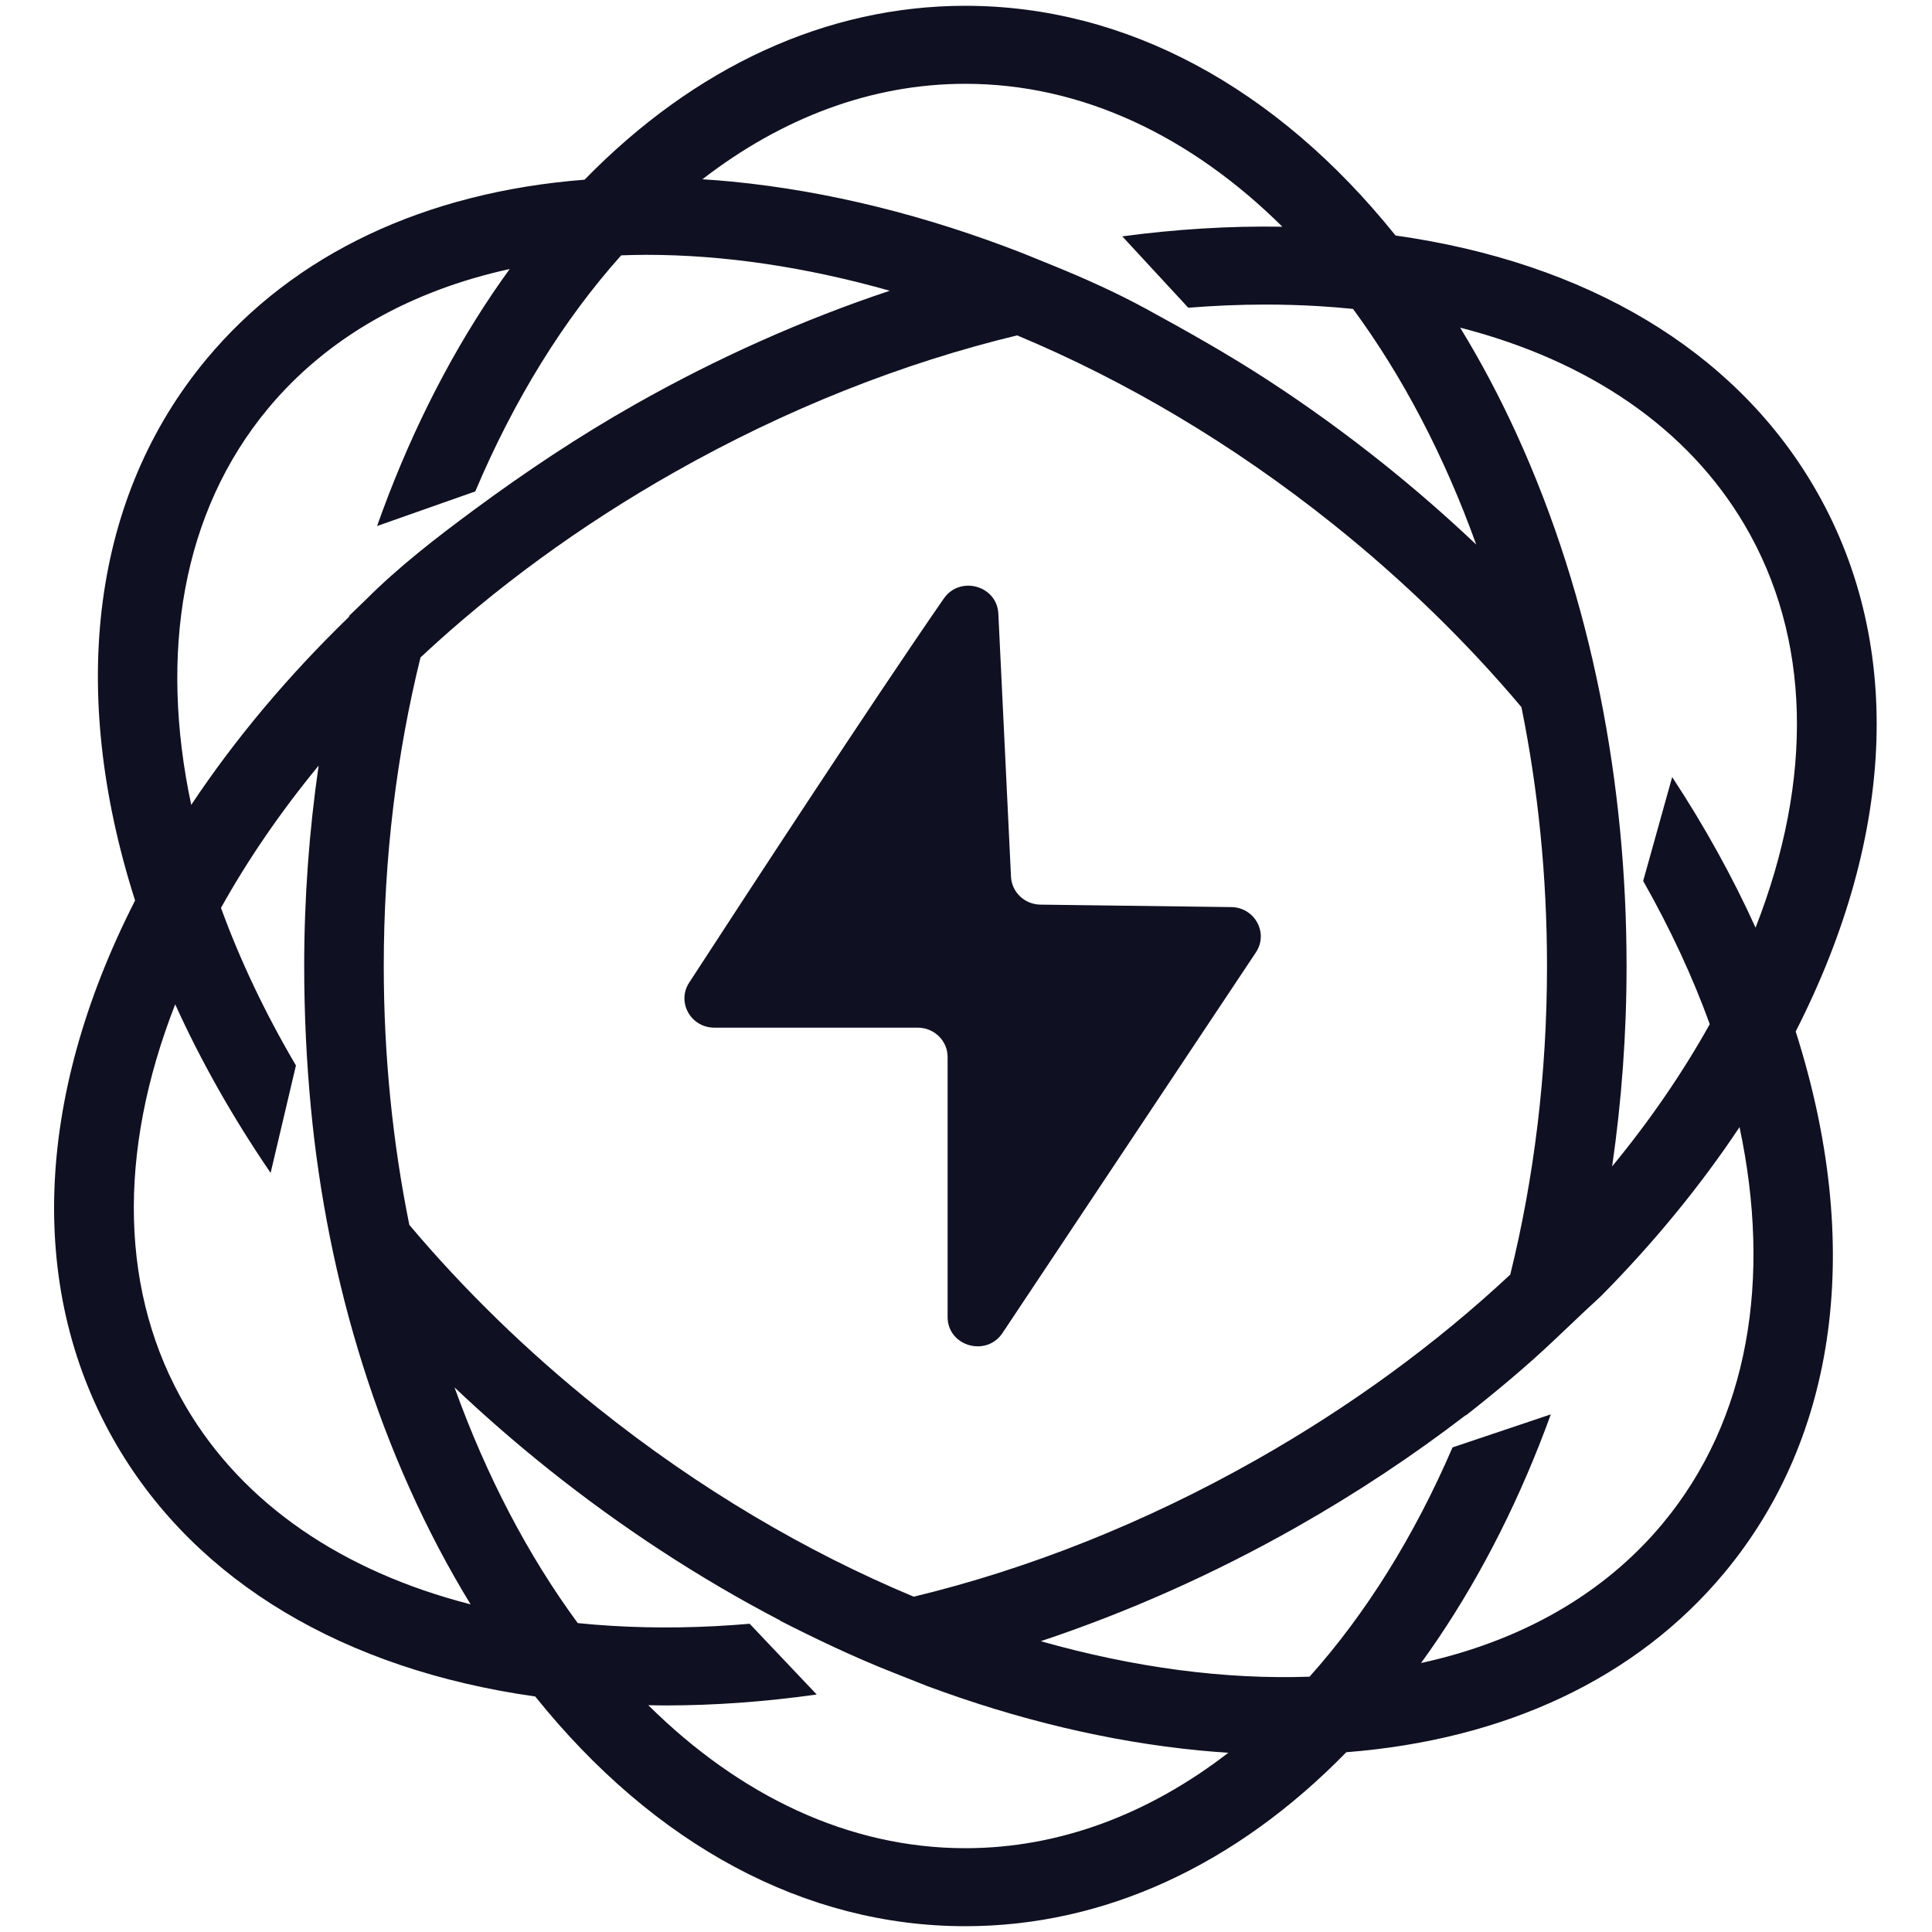 <svg width="1000" height="1000" viewBox="0 0 1000 1000" fill="none" xmlns="http://www.w3.org/2000/svg">
<path d="M929.437 533.9C929.497 533.783 929.559 533.67 929.618 533.554C981.975 430.679 985.185 330.511 938.659 251.499C897.213 181.11 821.175 135.872 722.323 121.898C660.552 44.947 582.578 3 499.681 3C427.832 3 359.681 34.514 302.57 93.008C220.24 99.438 152.272 131.3 106.859 185.89C48.053 256.593 34.892 355.976 69.802 465.733C69.841 465.857 69.885 465.979 69.925 466.102C69.866 466.217 69.802 466.332 69.744 466.446C17.387 569.321 14.177 669.489 60.703 748.501C102.148 818.892 178.187 864.128 277.039 878.104C338.81 955.053 416.784 997 499.681 997C571.546 997 639.713 965.472 696.832 906.951C779.128 900.513 847.103 868.687 892.503 814.11C951.309 743.407 964.47 644.024 929.559 534.267C929.521 534.145 929.477 534.021 929.437 533.9ZM902.999 271.688C937.211 329.796 938.946 402.773 908.675 480.161C896.696 453.723 882.239 427.638 865.516 402.201L850.505 455.981C864.496 480.634 876.027 505.47 884.98 530.091C870.878 555.396 853.921 580.046 834.439 603.722C839.323 569.98 841.908 535.283 841.908 500.002C841.908 406.384 824.211 310.374 784.866 224.398C776.263 205.598 766.591 187.261 755.777 169.589C822.526 186.716 873.603 221.77 902.999 271.688ZM198.635 500.002C198.635 443.838 205.371 390.023 217.655 340.283C255.931 304.521 300.23 272.071 349.158 244.373C406.73 211.783 466.903 187.958 526.477 173.597C581.995 196.771 637.638 229.429 689.948 271.257C726.787 300.714 759.418 332.676 787.491 365.999C796.088 408.392 800.727 453.389 800.727 500.002C800.727 556.164 793.991 609.979 781.709 659.717C743.433 695.479 699.133 727.929 650.204 755.627C592.654 788.204 532.5 812.083 472.947 826.446C417.411 803.272 361.745 770.587 309.418 728.743H309.414C272.575 699.286 239.943 667.324 211.871 634.001C203.274 591.61 198.635 546.614 198.635 500.002ZM663.758 117.347C636.657 116.888 608.932 118.593 580.894 122.337L615.039 159.278C628.424 158.215 641.698 157.64 654.81 157.64C664.126 157.64 673.368 157.909 682.512 158.454C688.537 158.814 694.468 159.301 700.322 159.893C725.886 194.624 747.533 235.858 764.102 281.882C748.825 267.402 732.772 253.397 715.975 239.964C696.795 224.627 676.863 210.191 656.248 196.761C635.804 183.443 614.6 171.523 593.162 159.832C577.671 151.384 561.291 144.046 544.922 137.396C539.083 135.023 534.18 133.014 529.943 131.309C479.686 111.601 428.75 98.901 378.99 94.013C373.808 93.506 368.679 93.115 363.577 92.78C404.474 61.203 450.729 43.377 499.681 43.377C560.165 43.377 616.527 70.595 663.758 117.347ZM138.772 211.409C169.707 174.22 213.028 150.363 263.822 139.242C260.868 143.323 257.943 147.458 255.075 151.707C230.741 187.785 210.687 228.434 195.174 272.27L246.007 254.358C266.036 206.937 291.693 165.494 321.522 132.166C325.891 132.01 330.28 131.899 334.717 131.899C374.563 131.899 417.078 138.181 460.531 150.492C415.875 165.379 371.494 185.109 328.567 209.409C299.544 225.837 271.914 244.279 245.158 264.043C225.802 278.34 206.416 293.327 189.433 310.333C186.279 313.378 183.42 316.137 180.828 318.635C180.774 318.841 180.722 319.049 180.666 319.255C149.175 349.755 121.702 382.454 98.981 416.611C82.326 338.198 94.05 265.176 138.772 211.409ZM96.363 728.312C62.151 670.206 60.416 597.229 90.687 519.839C104.128 549.505 120.692 578.727 140.072 607.085L153.178 551.484C137.231 524.386 124.241 497.019 114.383 469.909C128.484 444.604 145.441 419.954 164.923 396.278C160.039 430.021 157.454 464.72 157.454 500.002C157.454 524.435 158.615 549.118 160.922 573.446C169.363 662.446 196.339 753.21 243.585 830.411C176.838 813.284 125.759 778.232 96.363 728.312ZM335.552 882.605C338.51 882.655 341.457 882.734 344.427 882.734C370.088 882.734 396.276 880.8 422.727 877.075L388.021 840.46C363.853 842.55 340.053 842.934 316.85 841.546C310.825 841.188 304.893 840.701 299.04 840.109C273.474 805.376 251.827 764.142 235.258 718.114C250.536 732.596 266.592 746.603 283.391 760.036H283.387C321.764 790.722 362.319 817.134 403.935 838.819C403.867 838.828 403.8 838.835 403.732 838.842C420.862 847.606 442.109 857.812 462.516 865.811C469.675 868.617 475.413 870.892 480.114 872.776C526.89 890.159 574.138 901.447 620.371 905.987C625.555 906.496 630.683 906.885 635.787 907.22C594.887 938.797 548.632 956.623 499.681 956.623C439.177 956.623 382.794 929.385 335.552 882.605ZM860.59 788.591C829.651 825.783 786.328 849.662 735.523 860.783C738.483 856.695 741.415 852.551 744.286 848.293C767.82 813.406 787.396 774.271 802.69 732.085L751.829 749.173C732.026 795.122 706.919 835.349 677.832 867.845C634.196 869.395 587.036 863.185 538.705 849.479C583.402 834.587 627.831 814.915 670.794 790.591C701.949 772.957 731.348 753.457 758.704 732.444C758.663 732.542 758.627 732.643 758.587 732.741C773.21 721.274 790.287 707.161 805.213 692.92C817.429 681.263 824.63 674.552 828.836 670.704C856.111 643.105 880.134 613.829 900.381 583.39C917.036 661.802 905.311 734.826 860.59 788.591ZM516.742 317.63L523.292 453.786C523.678 461.797 530.359 468.129 538.538 468.235L637.302 469.509C649.494 469.666 656.714 482.95 650.049 492.961L518.896 689.956C510.489 702.583 490.478 696.746 490.478 681.667V547.078C490.478 538.703 483.554 531.914 475.012 531.914H369.763C357.553 531.914 350.145 518.712 356.708 508.618C386.107 463.397 451.349 363.467 488.505 309.813C496.855 297.755 516.041 303.072 516.742 317.63Z" fill="#0F1021"/>
</svg>
